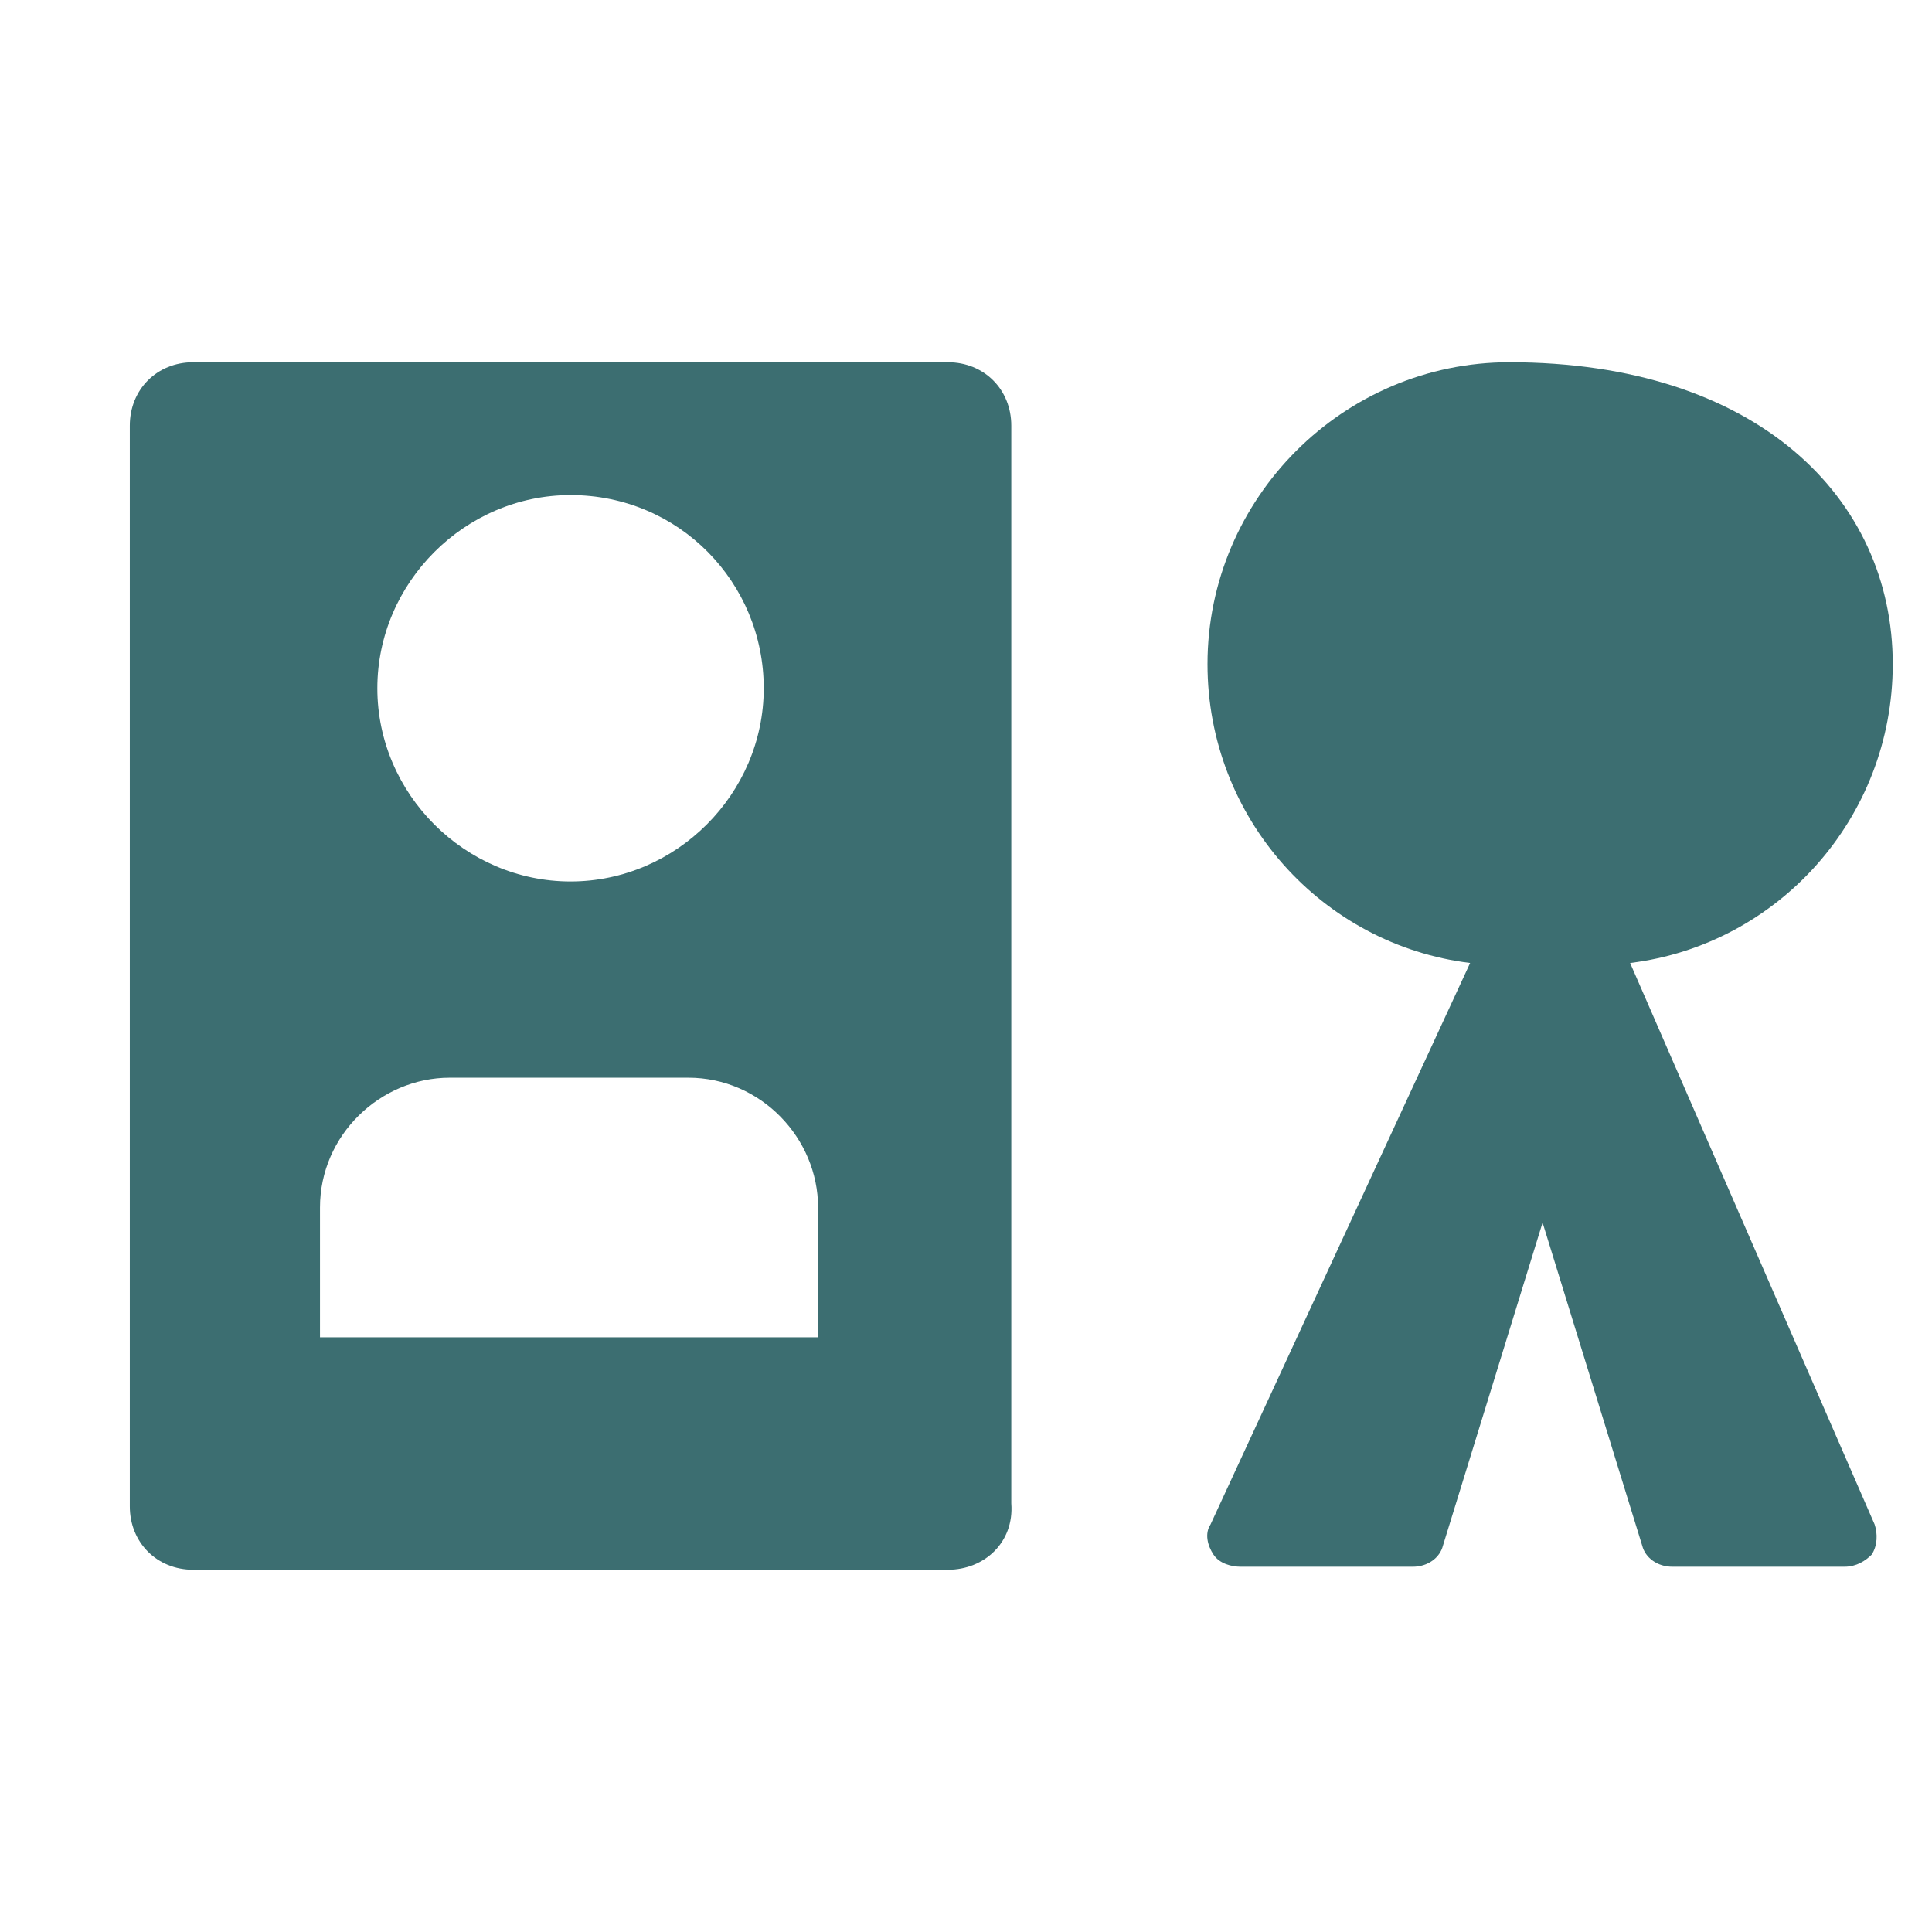 <svg xmlns="http://www.w3.org/2000/svg" width="64" height="64" viewBox="0 0 64 64">
  <g fill="#3c6e71">
    <path d="M50,12c-5.5,0-10,4.5-10,10c0,5.1,3.8,9.3,8.7,9.9l-8.6,18.6c-0.2,0.3-0.1,0.7,0.1,1c0.2,0.3,0.6,0.4,0.9,0.4h5.7
      c0.5,0,0.9-0.3,1-0.7l3.3-10.7l3.3,10.7c0.1,0.4,0.5,0.7,1,0.7h5.7c0.4,0,0.7-0.2,0.9-0.4c0.2-0.3,0.2-0.7,0.1-1L54,31.9
      c4.9-0.6,8.7-4.8,8.7-9.9C62.7,16.5,58.2,12,50,12z"/>
    <path d="M31.4,52h-25c-1.2,0-2.1-0.9-2.1-2.1V14.1c0-1.2,0.9-2.1,2.1-2.1h25c1.2,0,2.1,0.9,2.1,2.1v35.7
      C33.6,51.1,32.6,52,31.4,52z M18.9,16.4c-3.5,0-6.4,2.9-6.4,6.4s2.9,6.4,6.4,6.4s6.4-2.9,6.4-6.4S22.5,16.4,18.9,16.4z M10.7,44.3
      h16.4v-4.3c0-2.3-1.9-4.3-4.3-4.3h-7.9c-2.3,0-4.3,1.9-4.3,4.3V44.3z"/>
  </g>
</svg>
